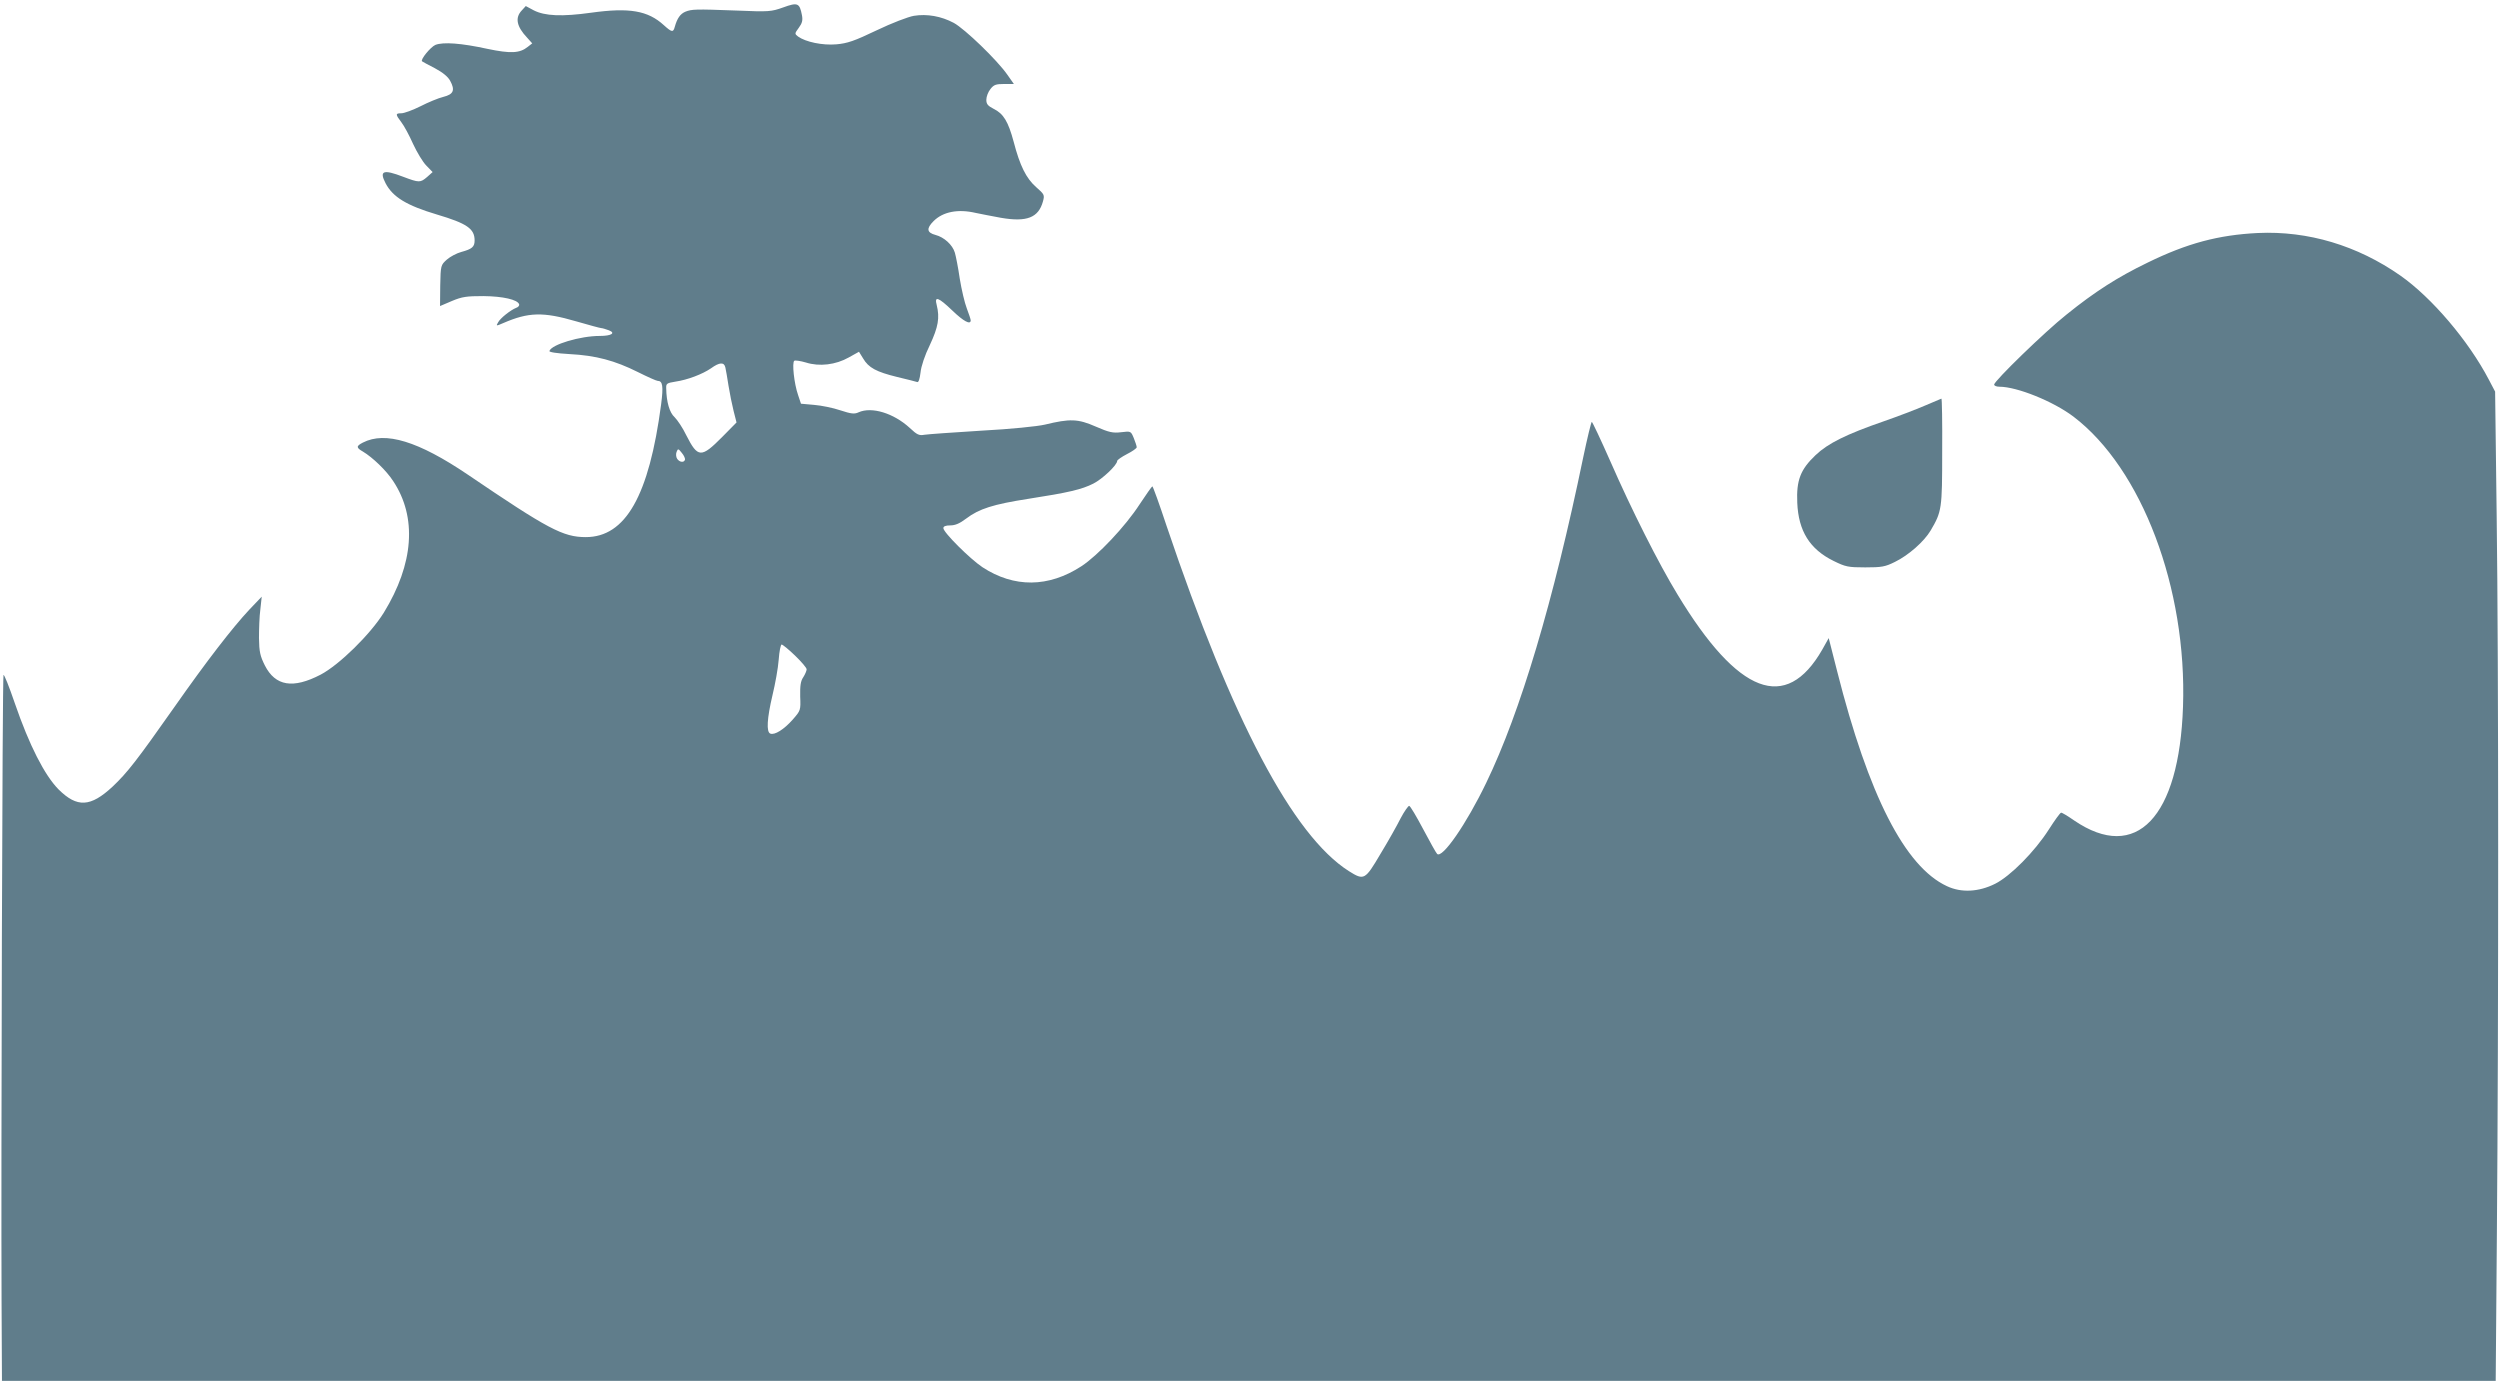 <?xml version="1.0" standalone="no"?>
<!DOCTYPE svg PUBLIC "-//W3C//DTD SVG 20010904//EN"
 "http://www.w3.org/TR/2001/REC-SVG-20010904/DTD/svg10.dtd">
<svg version="1.0" xmlns="http://www.w3.org/2000/svg"
 width="1280pt" height="707pt" viewBox="0 0 1280 707"
 preserveAspectRatio="xMidYMid meet">
<g transform="translate(0,707) scale(0.1,-0.1)"
fill="#607d8b" stroke="none">
<path d="M4010 7032 c-62 -22 -73 -23 -240 -16 -211 8 -228 7 -261 -6 -26 -11
-42 -34 -54 -77 -8 -30 -15 -29 -56 8 -82 75 -177 91 -372 64 -150 -21 -237
-17 -294 12 l-41 22 -21 -23 c-35 -37 -26 -82 28 -139 l26 -29 -23 -18 c-41
-33 -88 -35 -207 -10 -133 29 -226 36 -266 20 -25 -11 -78 -76 -68 -84 2 -2
32 -18 65 -35 41 -22 68 -44 79 -65 26 -48 17 -69 -35 -82 -25 -6 -78 -28
-117 -48 -40 -20 -84 -36 -98 -36 -31 0 -31 -5 0 -46 14 -18 41 -68 60 -111
20 -43 50 -93 68 -111 l32 -33 -28 -25 c-35 -30 -41 -30 -123 1 -102 39 -123
31 -90 -33 37 -71 108 -114 262 -160 155 -46 194 -73 194 -133 0 -33 -13 -44
-68 -59 -23 -6 -57 -24 -74 -39 -31 -28 -32 -29 -34 -133 l-1 -105 61 26 c52
22 76 25 161 25 100 -1 175 -18 183 -42 2 -7 -5 -15 -15 -18 -28 -11 -82 -53
-93 -75 -11 -19 -10 -19 27 -3 129 56 204 58 372 9 66 -19 124 -35 130 -35 5
0 22 -5 38 -11 37 -14 14 -29 -46 -29 -101 0 -247 -44 -258 -77 -2 -6 35 -12
104 -16 134 -7 231 -33 349 -92 50 -25 95 -45 101 -45 26 0 30 -27 18 -120
-62 -469 -182 -680 -386 -680 -116 0 -193 41 -604 320 -253 171 -422 223 -537
164 -35 -18 -35 -26 0 -46 50 -30 120 -97 155 -151 123 -185 106 -423 -48
-674 -69 -111 -228 -267 -323 -317 -142 -74 -232 -59 -286 47 -24 48 -29 70
-30 140 0 45 2 111 7 147 l7 65 -64 -67 c-86 -92 -219 -264 -383 -498 -192
-273 -241 -336 -316 -407 -114 -106 -182 -109 -277 -15 -72 73 -150 226 -224
441 -29 85 -55 150 -58 145 -6 -10 -13 -2515 -10 -3206 l2 -408 6384 0 6384 0
6 752 c9 1085 9 2930 -1 3673 l-8 640 -32 61 c-104 199 -292 420 -453 533
-220 154 -473 230 -730 218 -201 -10 -361 -52 -565 -152 -151 -73 -269 -148
-415 -266 -110 -87 -370 -340 -370 -358 0 -6 12 -11 27 -11 90 0 276 -75 379
-153 350 -266 582 -879 561 -1485 -19 -568 -240 -799 -557 -583 -33 23 -63 41
-67 40 -5 0 -33 -39 -63 -86 -72 -113 -197 -239 -275 -278 -84 -42 -173 -47
-247 -12 -215 100 -401 465 -562 1101 l-43 169 -33 -59 c-186 -324 -431 -230
-741 282 -97 159 -236 435 -344 682 -49 111 -92 202 -95 202 -3 0 -23 -82 -44
-182 -153 -740 -322 -1305 -496 -1665 -102 -212 -226 -391 -252 -365 -6 6 -38
64 -72 128 -34 64 -65 117 -71 118 -5 0 -25 -28 -44 -64 -18 -36 -64 -118
-103 -182 -79 -134 -84 -137 -162 -88 -286 182 -597 771 -933 1767 -37 112
-70 203 -73 203 -3 -1 -32 -42 -65 -92 -73 -113 -214 -262 -298 -317 -169
-110 -345 -111 -507 -5 -63 42 -200 178 -200 200 0 9 11 14 36 14 25 0 48 10
81 35 66 50 138 73 318 101 206 32 274 48 333 78 46 23 122 95 122 116 0 5 23
21 50 35 28 14 50 30 50 35 0 6 -7 27 -15 47 -15 36 -15 36 -65 30 -42 -5 -61
-1 -130 29 -91 40 -132 41 -260 10 -38 -9 -175 -23 -325 -31 -143 -9 -274 -18
-292 -21 -27 -5 -38 0 -75 35 -83 76 -195 110 -262 80 -21 -10 -38 -8 -93 10
-38 13 -98 25 -135 28 l-67 6 -15 45 c-20 57 -32 167 -19 175 5 3 32 -1 59 -9
69 -22 153 -12 220 26 l52 29 21 -34 c28 -48 68 -69 174 -95 51 -12 97 -24
103 -26 7 -3 13 15 17 48 3 32 22 89 48 142 43 92 51 139 35 204 -13 48 8 41
80 -28 57 -55 94 -75 94 -50 0 5 -9 32 -20 61 -11 28 -27 97 -36 152 -8 56
-20 116 -25 133 -12 41 -56 80 -99 91 -45 12 -48 33 -10 71 48 48 125 63 215
42 23 -5 81 -16 129 -25 133 -23 193 0 216 84 9 33 7 36 -35 73 -51 45 -83
109 -115 232 -28 104 -52 144 -103 169 -29 15 -37 24 -37 46 0 16 9 40 21 55
17 22 28 26 70 26 l50 0 -33 47 c-53 76 -218 235 -275 266 -64 34 -136 47
-204 36 -29 -5 -113 -37 -190 -74 -115 -55 -150 -67 -207 -72 -71 -6 -157 12
-196 40 -18 14 -18 15 4 45 17 23 21 38 16 64 -12 63 -22 67 -96 40z m-296
-1844 c3 -13 10 -54 16 -93 6 -38 18 -97 26 -129 l15 -59 -73 -74 c-108 -109
-125 -108 -184 8 -18 38 -46 79 -60 93 -26 23 -42 78 -43 148 -1 24 3 27 47
34 62 9 138 38 182 68 44 32 68 33 74 4z m-207 -472 c-5 -16 -28 -13 -40 5 -6
9 -7 25 -3 35 7 18 9 18 27 -5 11 -13 18 -29 16 -35z m564 -1003 c32 -31 59
-62 59 -70 0 -7 -8 -26 -17 -40 -14 -20 -17 -44 -16 -99 3 -71 2 -72 -38 -118
-45 -51 -93 -81 -115 -72 -21 8 -17 77 11 196 14 58 29 140 32 183 3 42 10 77
15 77 5 0 36 -25 69 -57z"/>
<path d="M9855 4993 c-44 -19 -138 -55 -210 -80 -191 -66 -286 -113 -349 -173
-78 -74 -99 -129 -94 -244 6 -145 64 -238 186 -298 61 -30 74 -33 162 -33 84
0 102 3 152 28 70 34 150 105 183 161 57 97 59 110 59 403 1 150 -1 273 -4
272 -3 -1 -41 -17 -85 -36z"/>
</g>
</svg>
